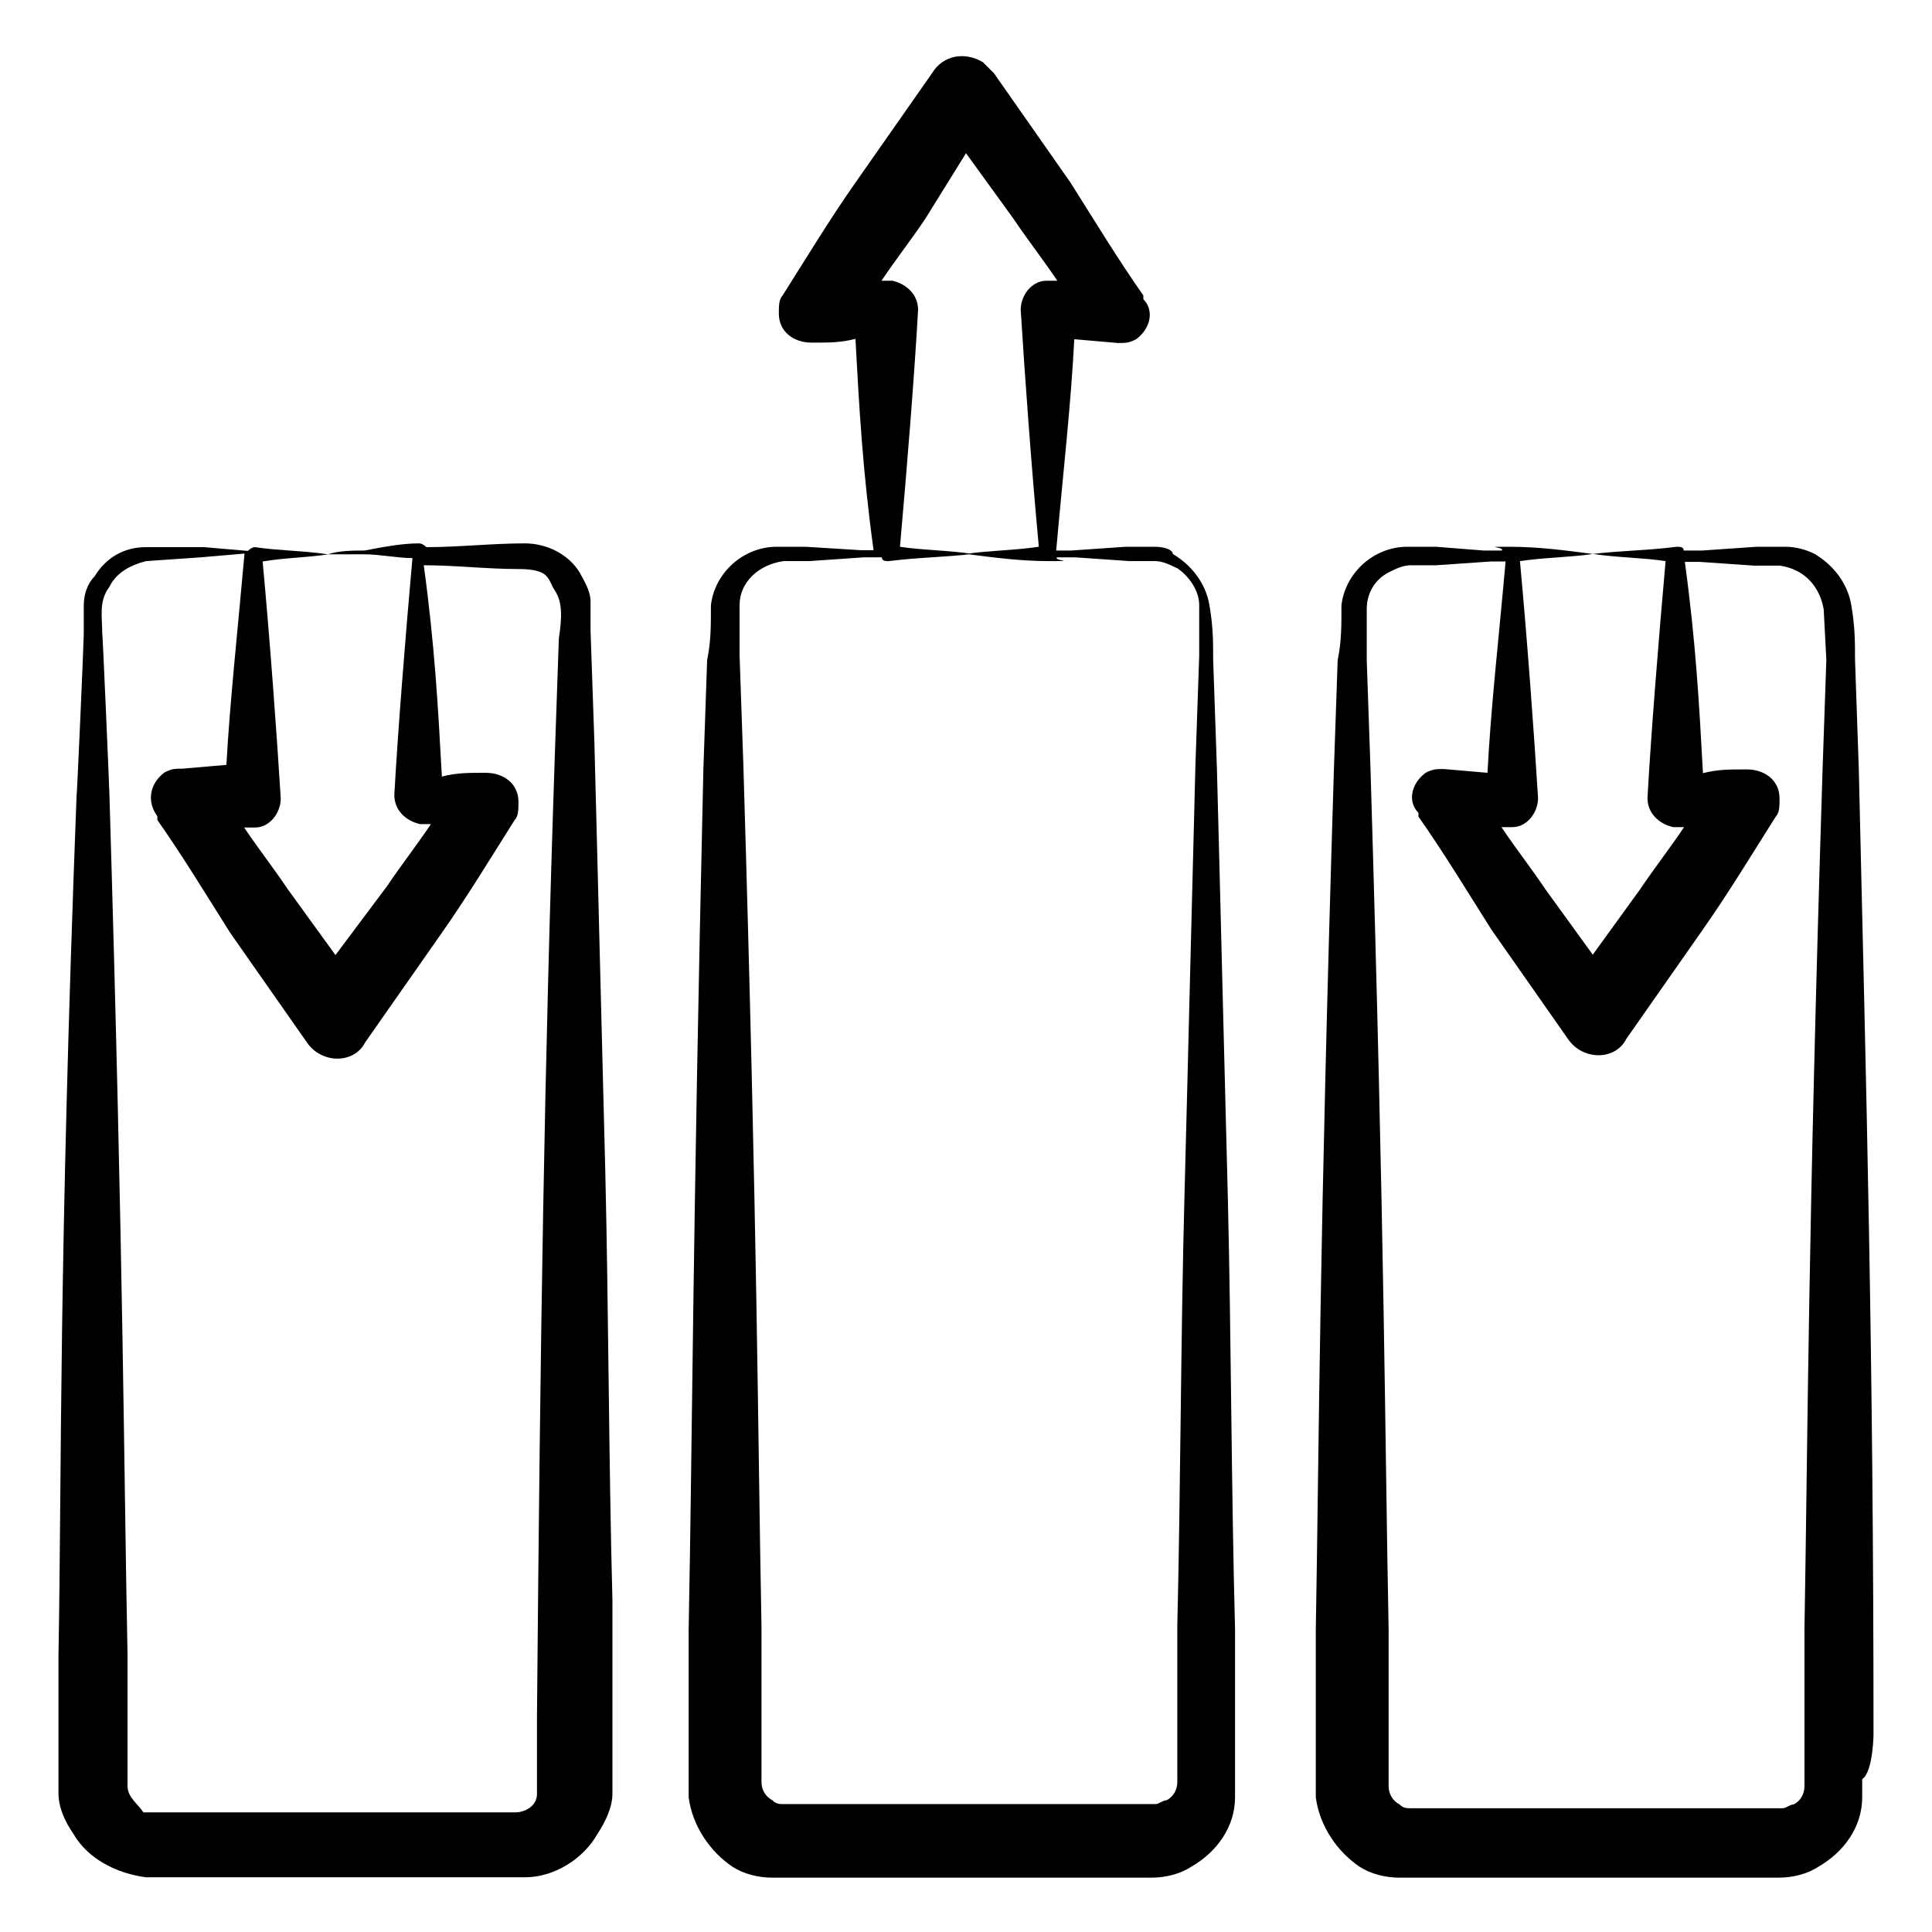 <?xml version="1.0" encoding="UTF-8"?>
<svg xmlns="http://www.w3.org/2000/svg" version="1.1" viewBox="0 0 512 512">
  <!-- Generator: Adobe Illustrator 28.7.0, SVG Export Plug-In . SVG Version: 1.2.0 Build 136)  -->
  <g>
    <g id="Layer_1">
      <g>
        <path d="M496.5,459.8c0-101.4-1.9-170-3.9-256l-1-29c0-4.8,0-8.7-1-14.5s-4.8-10.6-9.7-13.5c-1.9-1-4.8-1.9-7.7-1.9h-7.7l-14.5,1h-4.8c0-1-1-1-1.9-1-7.7,1-14.5,1-22.2,1.9,6.8,1,13.5,1,19.3,1.9-1.9,21.3-3.9,46.4-4.8,62.8,0,3.9,2.9,6.8,6.8,7.7h2.9c-3.9,5.8-7.7,10.6-11.6,16.4l-12.6,17.4-12.6-17.4c-3.9-5.8-7.7-10.6-11.6-16.4h2.9c3.9,0,6.8-3.9,6.8-7.7-1-16.4-2.9-42.5-4.8-62.8,6.8-1,13.5-1,19.3-1.9-7.7-1-14.5-1.9-22.2-1.9s-1,0-1.9,1h-4.8l-12.6-1h-7.7c-8.7,0-16.4,6.8-17.4,15.5,0,5.8,0,9.7-1,14.5l-1,29c-3.9,126.6-3.9,176.8-4.8,228v29c0,1,0,11.6,0,10.6v4.8c1,7.7,5.8,14.5,11.6,18.4,2.9,1.9,6.8,2.9,10.6,2.9h7.7c1,0,45.4,0,42.5,0,1,0,45.4,0,42.5,0h7.7c3.9,0,7.7-1,10.6-2.9,6.8-3.9,11.6-10.6,11.6-18.4v-4.8c3-2,3-12.6,3-11.7h0ZM484,174.9l-1,29c-3.9,124.6-3.9,175.8-4.8,228,0,1,0,44.4,0,41.5,0,1.9-1,3.9-2.9,4.8-1,0-1.9,1-2.9,1h-6.8c-1.9,0-45.4,0-42.5,0-1,0-45.4,0-42.5,0h-6.8c-1,0-1.9,0-2.9-1-1.9-1-2.9-2.9-2.9-4.8s0-44.4,0-41.5c-1-51.2-1-101.4-4.8-228l-1-29v-13.5c0-3.9,1.9-7.7,5.8-9.7,1.9-1,3.9-1.9,5.8-1.9h6.8l14.5-1h3.9c-1.9,21.3-3.9,38.6-4.8,56l-11.6-1c-1.9,0-2.9,0-4.8,1-3.9,2.9-4.8,7.7-1.9,10.6v1c6.8,9.7,12.6,19.3,19.3,29.9l20.3,29c3.9,5.8,12.6,5.8,15.5,0l20.3-29c6.8-9.7,12.6-19.3,19.3-29.9,1-1,1-2.9,1-4.8,0-4.8-3.9-7.7-8.7-7.7s-7.7,0-11.6,1c-1-18.4-1.9-34.8-4.8-56h3.9l14.5,1h6.8c6.8,1,10.6,5.8,11.6,11.6l.7,13.4Z"/>
        <path d="M124.6,497.5h14.5c7.7,0,15.5-4.8,19.3-11.6,1.9-2.9,3.9-6.8,3.9-10.6v-2.9c0-1,0-20.3,0-19.3v-29c-1-37.7-1-76.3-1.9-114-1-37.7-1.9-76.3-2.9-114l-1-29v-7.7c0-2.9-1.9-5.8-2.9-7.7-2.9-4.8-8.7-7.7-14.5-7.7-8.7,0-17.4,1-26.1,1,0,0-1-1-1.9-1-4.8,0-9.7,1-14.5,1.9-2.9,0-6.8,0-9.7,1-6.8-1-13.5-1-19.3-1.9-1,0-1.9,1-1.9,1l-11.6-1h-15.5c-5.8,0-10.6,2.9-13.5,7.7-1.9,1.9-2.9,4.8-2.9,7.7v7.7c0,1.9-1.9,45.4-1.9,42.5-4.8,126.6-3.9,177.8-4.8,228,0,1,0,33.8,0,31.9v4.8c0,3.9,1.9,7.7,3.9,10.6,3.9,6.8,11.6,10.6,19.3,11.6h85.9ZM88.9,253.1l-12.6-17.4c-3.9-5.8-7.7-10.6-11.6-16.4h2.9c3.9,0,6.8-3.9,6.8-7.7-1-16.4-2.9-42.5-4.8-62.8,5.8-1,11.6-1,17.4-1.9h9.7c3.9,0,8.7,1,12.6,1-1.9,21.3-3.9,46.4-4.8,62.8,0,3.9,2.9,6.8,6.8,7.7h2.9c-3.9,5.8-7.7,10.6-11.6,16.4l-13.7,18.3ZM33.8,473.4c0-17.4,0-35.7,0-34.8-1-49.3-1-100.5-4.8-228,0-1-1.9-45.4-1.9-42.5,0-4.8-1-8.7,1.9-12.6,1.9-3.9,5.8-5.8,9.7-6.8l14.5-1,11.6-1c-1.9,21.3-3.9,39.6-4.8,56l-11.6,1c-1.9,0-2.9,0-4.8,1-3.9,2.9-4.8,7.7-1.9,11.6v1c6.8,9.7,12.6,19.3,19.3,29.9l20.3,29c3.9,5.8,12.6,5.8,15.5,0l20.3-29c6.8-9.7,12.6-19.3,19.3-29.9,1-1,1-2.9,1-4.8,0-4.8-3.9-7.7-8.7-7.7s-7.7,0-11.6,1c-1-18.4-1.9-34.8-4.8-56,8.7,0,16.4,1,25.1,1s7.7,2.9,9.7,5.8c1.9,2.9,1.9,6.8,1,12.6l-1,29c-2.9,86-3.9,154.6-4.8,257,0,1,0,18.4,0,17.4v2.9c0,2.9-2.9,4.8-5.8,4.8H38c-1.3-2.1-4.2-4-4.2-6.9h0Z"/>
        <path d="M213.5,144.9h-7.7c-8.7,0-16.4,6.8-17.4,15.5,0,5.8,0,9.7-1,14.5l-1,29c-2.9,126.6-2.9,176.8-3.9,228v29c0,1,0,11.6,0,10.6v4.8c1,7.7,5.8,14.5,11.6,18.4,2.9,1.9,6.8,2.9,10.6,2.9h7.7c1,0,45.4,0,42.5,0,1,0,45.4,0,42.5,0h7.7c3.9,0,7.7-1,10.6-2.9,6.8-3.9,11.6-10.6,11.6-18.4v-2.9c0-2.9,0-13.5,0-12.6v-29c-1-37.7-1-76.3-1.9-114-1-37.7-1.9-76.3-2.9-114l-1-29c0-4.8,0-8.7-1-14.5s-4.8-10.6-9.7-13.5c0-1-1.9-1.9-4.8-1.9h-7.7l-14.5,1h-3.9c1.9-21.3,3.9-38.6,4.8-56l11.6,1c1.9,0,2.9,0,4.8-1,3.9-2.9,4.8-7.7,1.9-10.6v-1c-6.8-9.7-12.6-19.3-19.3-29.9l-20.3-29c-1-1-1.9-1.9-2.9-2.9-4.8-2.9-10.6-1.9-13.5,2.9l-20.3,29c-6.8,9.7-12.6,19.3-19.3,29.9-1,1-1,2.9-1,4.8,0,4.8,3.9,7.7,8.7,7.7s7.7,0,11.6-1c1,18.4,1.9,34.8,4.8,56h-3.5l-14.5-.9ZM256,40.6l12.6,17.4c3.9,5.8,7.7,10.6,11.6,16.4h-2.9c-3.9,0-6.8,3.9-6.8,7.7,1,16.4,2.9,42.5,4.8,62.8-6.8,1-13.5,1-19.3,1.9,7.7,1,14.5,1.9,22.2,1.9s1,0,1.9-1h4.8l14.5,1h6.8c1.9,0,3.9,1,5.8,1.9,2.9,1.9,5.8,5.8,5.8,9.7v13.5l-1,29c-1,37.7-1.9,76.3-2.9,114s-1,76.3-1.9,114c0,1,0,44.4,0,41.5,0,1.9-1,3.9-2.9,4.8-1,0-1.9,1-2.9,1h-6.8c-1.9,0-45.4,0-42.5,0-1,0-45.4,0-42.5,0h-6.8c-1,0-1.9,0-2.9-1-1.9-1-2.9-2.9-2.9-4.8s0-44.4,0-41.5c-1-51.2-1-101.4-4.8-228l-1-29v-13.5c0-5.8,4.8-10.6,11.6-11.6h6.8l14.5-1h4.8c0,1,1,1,1.9,1,7.7-1,14.5-1,22.2-1.9-6.8-1-13.5-1-19.3-1.9,1.9-21.3,3.9-46.4,4.8-62.8,0-3.9-2.9-6.8-6.8-7.7h-2.9c3.9-5.8,7.7-10.6,11.6-16.4l10.8-17.4Z"/>
      </g>
    </g>
  </g>
</svg>